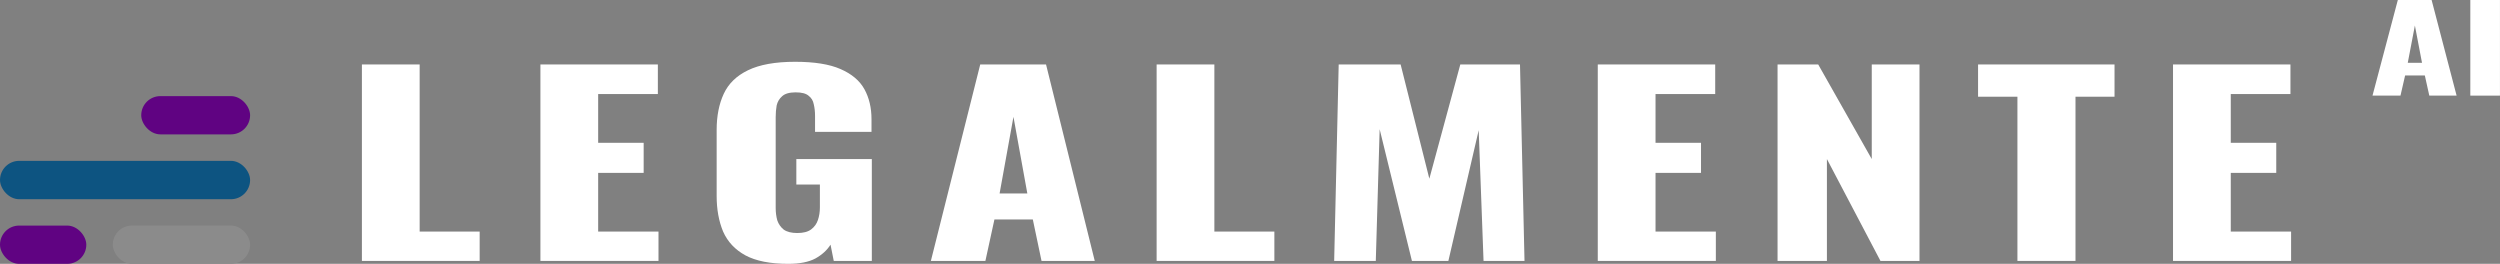 <svg xmlns="http://www.w3.org/2000/svg" width="2549" height="269" viewBox="0 0 2549 269" fill="none"><rect x="0" y="0" width="2549" height="269" fill="#808080" stroke="none"/><path d="M2419 97.5L2444.83 0H2479.27L2504.76 97.5H2476.91L2472.35 76.917H2452.26L2447.53 97.5H2419ZM2454.96 64.037H2469.48L2462.22 26L2454.96 64.037Z" fill="white"></path><path d="M2518.74 97.5V0H2548.96V97.5H2518.74Z" fill="white"></path><rect y="164" width="255" height="39.127" rx="19.564" fill="#0D5481"></rect><rect x="115" y="230" width="140" height="39" rx="19.5" fill="#8B8B8B"></rect><rect x="144" y="98" width="111" height="39" rx="19.5" fill="#600382"></rect><rect y="230" width="88" height="39" rx="19.5" fill="#600382"></rect><path d="M369 266.032V65.72H427.878V236.109H489.059V266.032H369Z" fill="white"></path><path d="M551.016 266.032V65.72H670.746V95.891H609.894V145.598H656.273V176.263H609.894V236.109H671.403V266.032H551.016Z" fill="white"></path><path d="M803.72 269C785.3 269 770.718 266.115 759.973 260.345C749.447 254.574 741.882 246.496 737.277 236.109C732.891 225.558 730.698 213.44 730.698 199.756V132.491C730.698 118.313 733.11 106.03 737.934 95.644C742.759 85.257 750.982 77.261 762.604 71.656C774.445 65.885 790.453 63 810.628 63C830.363 63 845.823 65.473 857.007 70.419C868.409 75.365 876.523 82.207 881.347 90.945C886.172 99.683 888.584 109.904 888.584 121.61V134.469H831.021V118.148C831.021 113.861 830.583 109.904 829.705 106.277C829.048 102.65 827.293 99.765 824.443 97.622C821.811 95.314 817.425 94.16 811.285 94.16C804.926 94.16 800.321 95.479 797.47 98.117C794.62 100.589 792.756 103.722 791.879 107.514C791.221 111.306 790.892 115.263 790.892 119.384V212.121C790.892 216.573 791.44 220.777 792.537 224.734C793.852 228.525 796.045 231.658 799.115 234.131C802.404 236.439 807.009 237.593 812.93 237.593C819.07 237.593 823.785 236.357 827.074 233.884C830.363 231.411 832.666 228.196 833.982 224.239C835.297 220.282 835.955 216.078 835.955 211.627V188.133H811.943V162.167H888.913V266.032H850.099L846.81 249.463C843.301 255.069 838.148 259.768 831.35 263.559C824.552 267.186 815.342 269 803.72 269Z" fill="white"></path><path d="M949.117 266.032L999.443 65.72H1066.54L1116.21 266.032H1061.94L1053.06 223.744H1013.92L1004.71 266.032H949.117ZM1019.18 197.283H1047.47L1033.32 119.137L1019.18 197.283Z" fill="white"></path><path d="M1179.29 266.032V65.72H1238.17V236.109H1299.35V266.032H1179.29Z" fill="white"></path><path d="M1360.32 266.032L1364.93 65.72H1428.08L1457.36 182.198L1488.93 65.72H1549.79L1554.39 266.032H1512.62L1507.68 132.738L1476.76 266.032H1439.6L1406.7 131.749L1402.76 266.032H1360.32Z" fill="white"></path><path d="M1629.09 266.032V65.72H1748.82V95.891H1687.97V145.598H1734.35V176.263H1687.97V236.109H1749.48V266.032H1629.09Z" fill="white"></path><path d="M1812.39 266.032V65.72H1853.84L1908.44 162.167V65.72H1957.12V266.032H1917.32L1862.72 162.167V266.032H1812.39Z" fill="white"></path><path d="M2056.97 266.032V98.611H2016.84V65.72H2155.97V98.611H2116.17V266.032H2056.97Z" fill="white"></path><path d="M2215.61 266.032V65.72H2335.34V95.891H2274.49V145.598H2320.87V176.263H2274.49V236.109H2336V266.032H2215.61Z" fill="white"></path></svg>